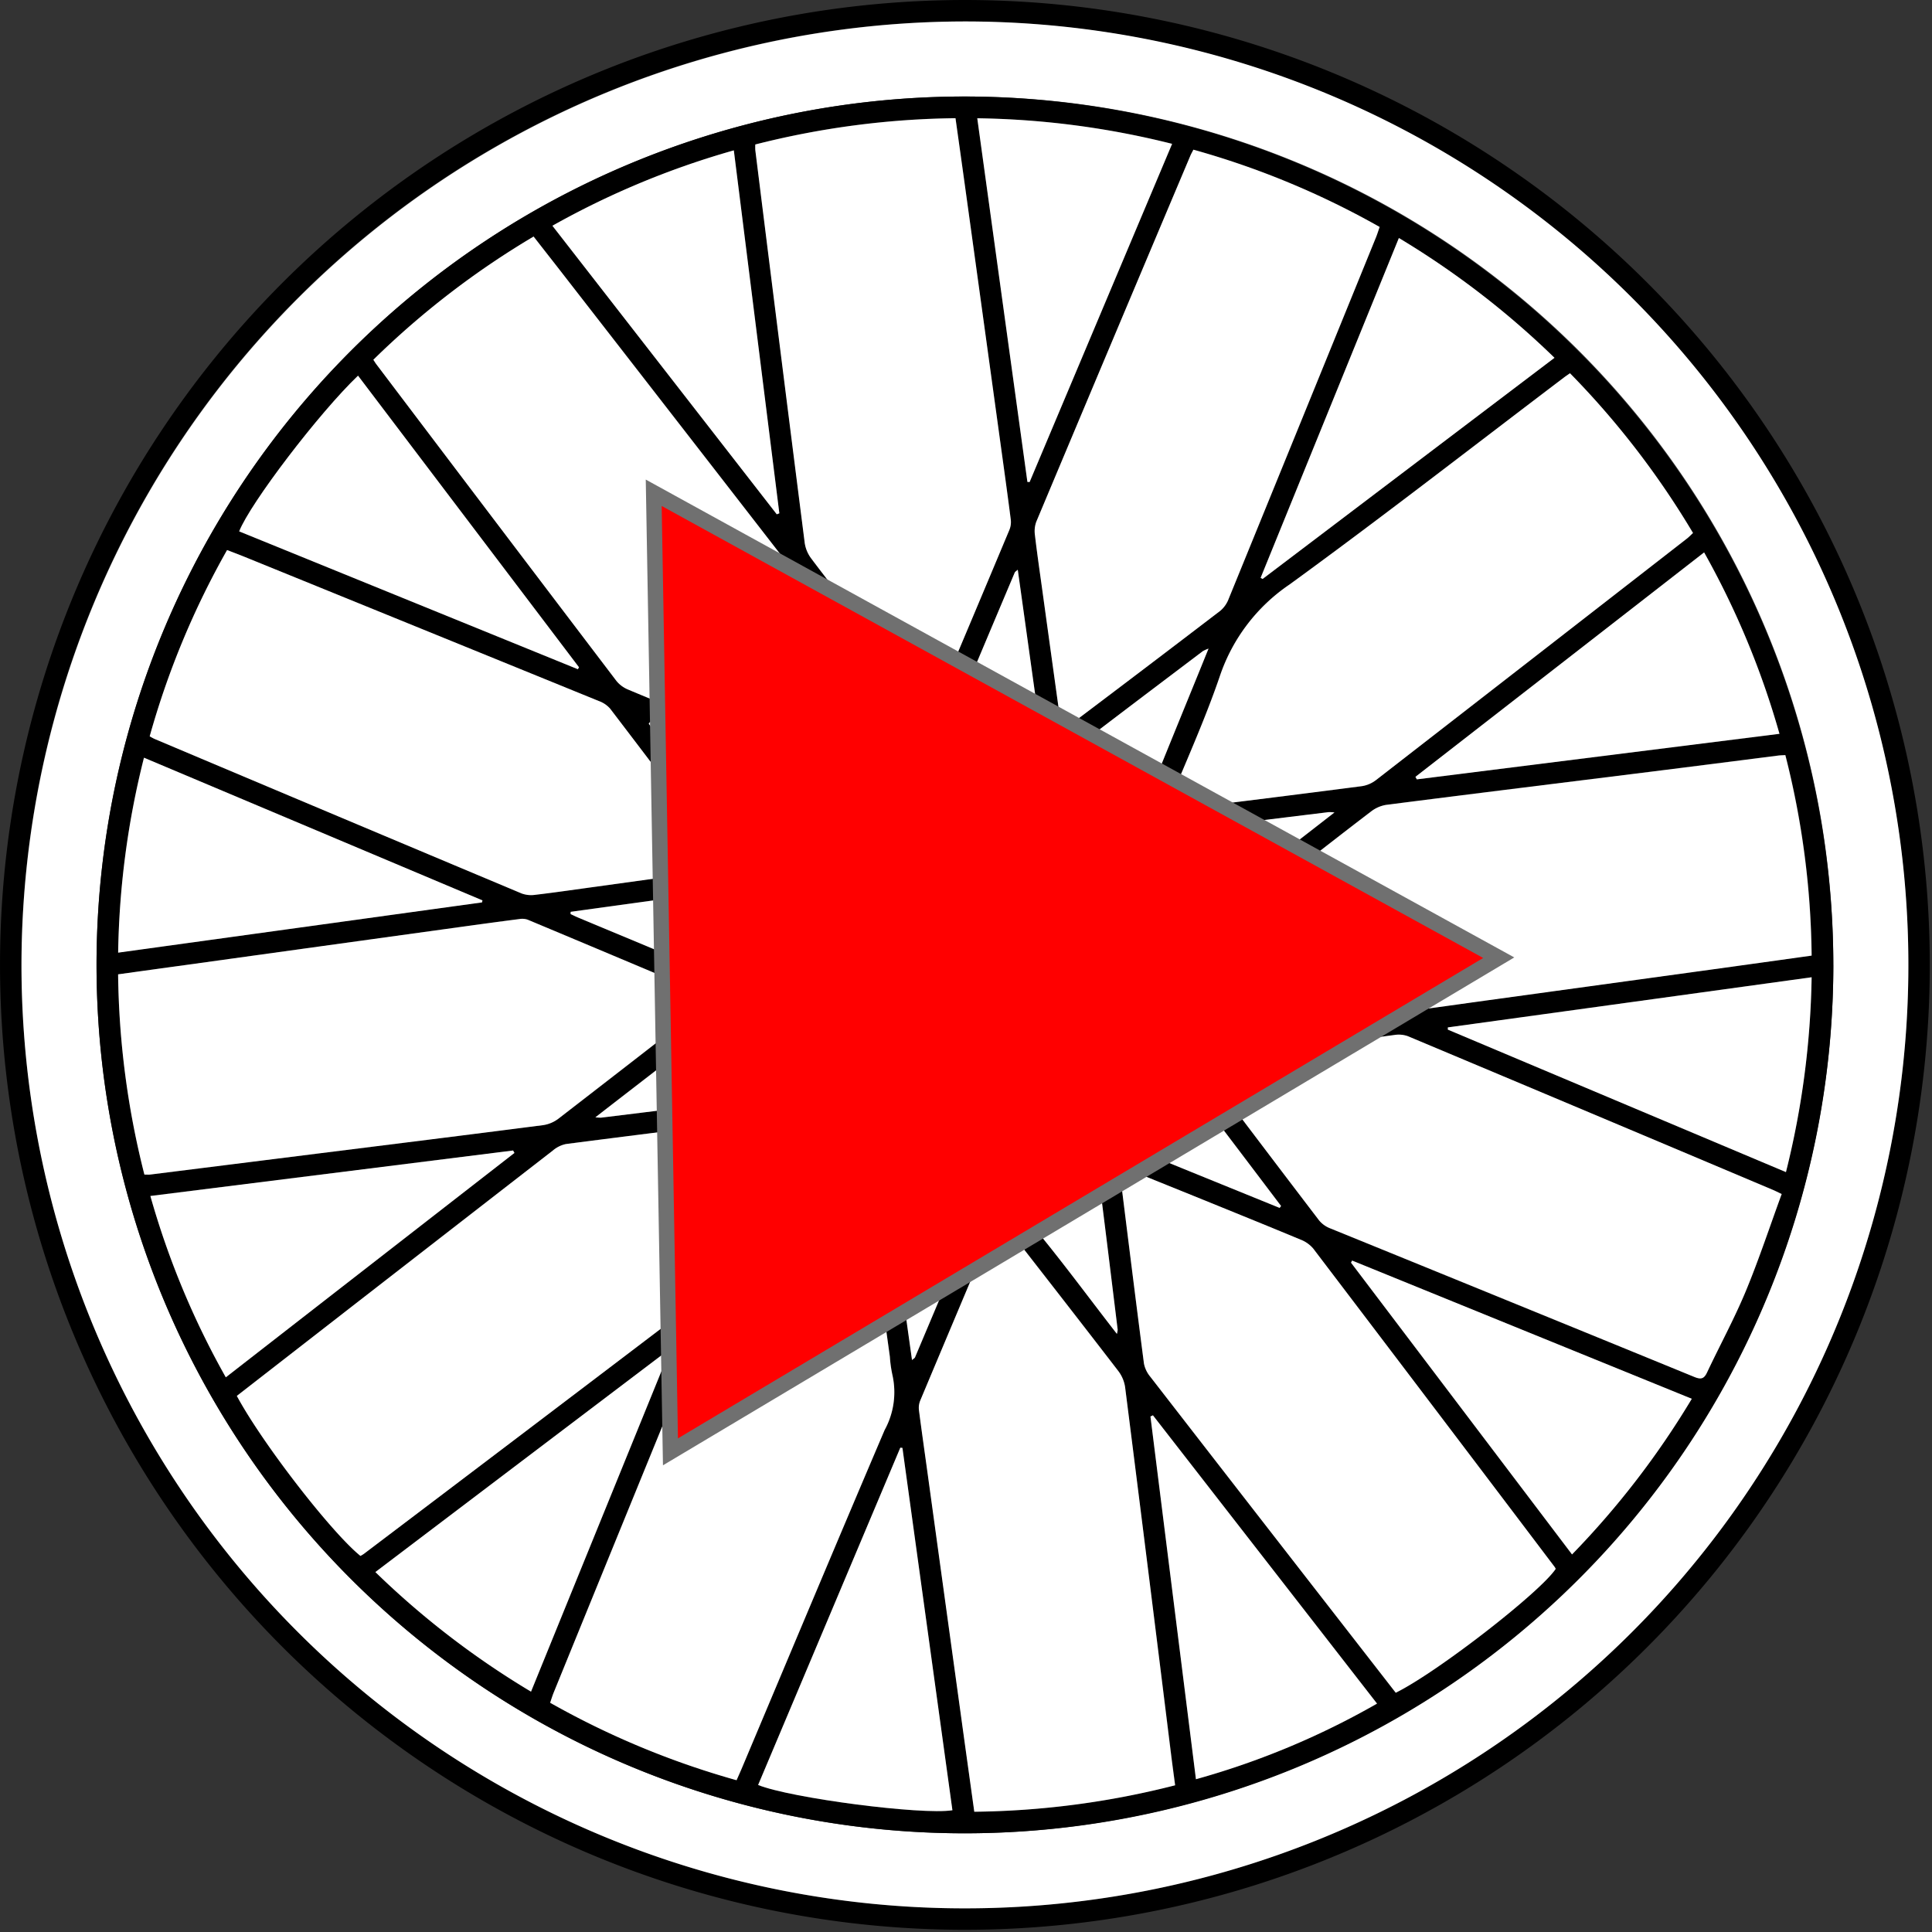 <?xml version="1.0" encoding="UTF-8"?> <svg xmlns="http://www.w3.org/2000/svg" xmlns:xlink="http://www.w3.org/1999/xlink" width="125" height="125" viewBox="0 0 125 125"><rect x="0" y="0" width="125" height="125" fill="#333333" stroke="none"/><defs><clipPath id="clip-path"><rect id="Rettangolo_97" data-name="Rettangolo 97" width="125" height="125" transform="translate(-0.001)" fill="none"></rect></clipPath></defs><g id="Raggruppa_22" data-name="Raggruppa 22" transform="translate(-76 -11198)"><g id="Raggruppa_20" data-name="Raggruppa 20" transform="translate(76.001 11198)"><g id="Raggruppa_19" data-name="Raggruppa 19" transform="translate(0 0)" clip-path="url(#clip-path)"><path id="Tracciato_88" data-name="Tracciato 88" d="M0,62.432a62.428,62.428,0,1,1,62.4,62.424A62.434,62.434,0,0,1,0,62.432M62.458,1.387a61.041,61.041,0,1,0,61.012,61.087A61.119,61.119,0,0,0,62.458,1.387" transform="translate(0 0.001)"></path><path id="Tracciato_89" data-name="Tracciato 89" d="M61.819.749A61.041,61.041,0,1,1,.75,61.707,61.115,61.115,0,0,1,61.819.749m56.157,61.067A56.185,56.185,0,1,0,61.8,117.976a56.282,56.282,0,0,0,56.179-56.16" transform="translate(0.639 0.639)" fill="#fff"></path><path id="Tracciato_90" data-name="Tracciato 90" d="M115.743,59.582A56.185,56.185,0,1,1,59.62,3.372a56.3,56.3,0,0,1,56.123,56.21M6.47,73.121c.18,0,.272.009.363,0q5.466-.683,10.93-1.37c4.836-.605,9.673-1.205,14.507-1.829a2.172,2.172,0,0,0,.992-.42q4.752-3.655,9.478-7.349c.168-.133.326-.283.544-.474-4.062-1.709-8.038-3.385-12.017-5.049a1.085,1.085,0,0,0-.535-.041c-1.305.167-2.609.346-3.914.526q-8.852,1.225-17.707,2.451c-1.433.2-2.866.4-4.342.6a54.93,54.93,0,0,0,1.7,12.954m69.377-15.74a1.661,1.661,0,0,0,.23.152Q81.909,60,87.751,62.452a1.192,1.192,0,0,0,.6.081c1.7-.222,3.388-.463,5.079-.7l14.62-2.009c2.077-.285,4.153-.578,6.3-.874a54.569,54.569,0,0,0-1.705-12.974c-.187.013-.324.013-.457.03-2.75.348-5.5.7-8.249,1.046-5.708.713-11.417,1.415-17.12,2.144a2.186,2.186,0,0,0-.985.435c-1.95,1.487-3.874,3-5.81,4.5-1.379,1.076-2.764,2.152-4.168,3.242M57.388,43.275a3.023,3.023,0,0,0,.161-.27q2.45-5.8,4.89-11.611a1.361,1.361,0,0,0,.085-.667c-.213-1.648-.443-3.3-.668-4.942q-1.153-8.34-2.3-16.677c-.2-1.433-.4-2.866-.607-4.338A54.866,54.866,0,0,0,46,6.472a3.408,3.408,0,0,0,0,.365q1.591,12.72,3.2,25.437a2.206,2.206,0,0,0,.424.992c.955,1.276,1.944,2.526,2.926,3.783l4.844,6.227m4.338,32.579a1.931,1.931,0,0,0-.15.23q-2.464,5.835-4.916,11.676a1.2,1.2,0,0,0-.076.6c.172,1.352.365,2.7.554,4.049q1.069,7.791,2.144,15.581c.287,2.1.581,4.2.88,6.355a54.564,54.564,0,0,0,13-1.713c-.093-.7-.18-1.333-.259-1.974Q71.416,98.764,69.92,86.869a2.268,2.268,0,0,0-.448-1.052q-3.611-4.7-7.267-9.367c-.15-.194-.309-.383-.478-.6M65.82,44.4c.2-.131.294-.191.383-.257q4.947-3.744,9.886-7.5a1.9,1.9,0,0,0,.533-.77q4.78-11.693,9.536-23.4c.087-.207.152-.422.231-.659a53.732,53.732,0,0,0-12.048-5c-.08.157-.15.274-.2.4q-4.991,11.832-9.965,23.669a1.839,1.839,0,0,0-.089.865c.137,1.17.307,2.335.47,3.5.415,3.018.835,6.036,1.265,9.152M44.366,53.3a2.493,2.493,0,0,0-.146-.274q-3.8-5.03-7.621-10.052a1.76,1.76,0,0,0-.726-.487q-11.44-4.666-22.886-9.315c-.378-.154-.761-.3-1.168-.454A53.951,53.951,0,0,0,6.812,44.768c.137.072.231.133.335.176q11.862,5,23.732,9.993a1.785,1.785,0,0,0,.863.089c1.17-.137,2.337-.306,3.5-.467L44.366,53.3M112.4,74.38c-.283-.133-.424-.206-.568-.268q-11.8-4.974-23.606-9.937a1.735,1.735,0,0,0-.861-.085c-2.864.378-5.721.772-8.58,1.166-1.333.185-2.661.38-4.057.58.111.168.154.246.207.318,2.513,3.316,5.016,6.634,7.542,9.941a1.754,1.754,0,0,0,.709.507q11.787,4.813,23.584,9.615c.422.172.611.1.8-.294.83-1.752,1.759-3.459,2.505-5.246.855-2.057,1.553-4.179,2.327-6.3m-59.11.331c-.283.206-.47.333-.652.47-3.15,2.387-6.3,4.766-9.438,7.171a2.385,2.385,0,0,0-.73.954q-4.777,11.657-9.517,23.33c-.083.207-.148.422-.23.661a54.239,54.239,0,0,0,12.061,5.01c.124-.283.237-.531.343-.781,3.074-7.293,6.129-14.594,9.236-21.873a5.094,5.094,0,0,0,.5-3.583,8.051,8.051,0,0,1-.161-1.165c-.465-3.362-.93-6.723-1.409-10.195m34.141,31.942c2.668-1.313,9.341-6.492,10.347-8.014a1.082,1.082,0,0,0-.065-.12q-7.807-10.307-15.622-20.6a2.035,2.035,0,0,0-.824-.58c-2.237-.931-4.485-1.839-6.729-2.751-1.639-.667-3.283-1.329-4.944-2a1.316,1.316,0,0,0-.037.261c.522,4.172,1.039,8.343,1.579,12.511a1.9,1.9,0,0,0,.411.85q4.5,5.813,9.012,11.609c2.279,2.937,4.564,5.871,6.871,8.841M72.573,49.536a2.2,2.2,0,0,0,.307.015c4.123-.515,8.251-1.024,12.374-1.561a1.989,1.989,0,0,0,.92-.409q10.06-7.791,20.093-15.605c.141-.107.259-.237.4-.361A54.772,54.772,0,0,0,98.7,21.277c-.159.113-.272.187-.381.27-5.914,4.479-11.767,9.034-17.766,13.4a11.656,11.656,0,0,0-4.486,5.866c-1,2.94-2.3,5.779-3.5,8.725M12.452,87.447c1.626,3.029,6.1,8.819,7.993,10.348a2.269,2.269,0,0,0,.226-.135q10.276-7.782,20.547-15.579a1.875,1.875,0,0,0,.544-.767q2.3-5.6,4.573-11.217c.065-.159.106-.33.159-.5a.7.7,0,0,0-.176-.035c-4.194.522-8.388,1.041-12.578,1.585a1.891,1.891,0,0,0-.846.42q-7.318,5.666-14.62,11.348c-1.931,1.5-3.862,3-5.823,4.531M49.536,46.538a3.69,3.69,0,0,0,0-.461c-.5-4.033-1-8.067-1.526-12.1a2.317,2.317,0,0,0-.439-1.055Q40.419,23.686,33.244,14.47c-.522-.672-1.048-1.341-1.591-2.037A54.487,54.487,0,0,0,21.284,20.4c.091.139.137.218.193.291q7.76,10.251,15.535,20.493a1.89,1.89,0,0,0,.757.557c1.572.663,3.157,1.3,4.738,1.94l7.029,2.851M62.576,69.731c-.681-.283-1.357-.576-2.042-.842-.483-.187-.761-.494-.544-1.005.207-.483.617-.468,1.055-.285,1.02.428,2.039.865,3.081,1.235a1.25,1.25,0,0,0,.942-.078,10.488,10.488,0,0,0,4.651-5.744c.106-.3.178-.6.267-.905a13.033,13.033,0,0,0-1.852,1.268c-.389.3-.813.439-1.148-.019-.307-.418-.1-.774.278-1.065.861-.661,1.735-1.307,2.557-2.016a1.353,1.353,0,0,0,.455-.9,10.417,10.417,0,0,0-2.933-7.2,5.765,5.765,0,0,0-.505-.415c.122.865.22,1.57.318,2.276.069.491-.022.917-.594.979-.522.057-.72-.283-.781-.763-.128-1.031-.293-2.059-.415-3.09a1.235,1.235,0,0,0-.713-1.067,10.892,10.892,0,0,0-6.575-1.183c-.518.063-1.028.218-1.541.333a11.548,11.548,0,0,0,2,.965c.467.18.8.457.591.985s-.639.5-1.1.311c-1-.418-2-.854-3.02-1.213a1.327,1.327,0,0,0-1,.087,10.474,10.474,0,0,0-4.76,6.153c-.046.159-.065.326-.13.644.694-.537,1.261-.968,1.818-1.411.381-.3.8-.48,1.154-.037s.124.809-.274,1.115c-.861.661-1.733,1.311-2.559,2.015a1.271,1.271,0,0,0-.43.85,10.432,10.432,0,0,0,2.959,7.26c.1.109.23.2.476.4-.117-.861-.211-1.561-.311-2.263-.069-.481-.013-.918.563-1s.752.293.813.8c.128,1.031.265,2.061.431,3.087.044.276.128.661.322.778a9.991,9.991,0,0,0,8.488.967M4.774,58.762l23.536-3.248.028-.131c-7.273-3.066-14.548-6.134-21.9-9.23A54.733,54.733,0,0,0,4.774,58.762m41.405,53.855c2.105.85,10.586,1.953,12.567,1.635q-1.616-11.72-3.231-23.447c-.048,0-.093-.007-.139-.013q-4.588,10.89-9.2,21.825M63.6,28.309c.048,0,.1,0,.143.007,3.066-7.275,6.129-14.548,9.219-21.882A54.742,54.742,0,0,0,60.355,4.779c1.091,7.9,2.168,15.714,3.244,23.53m50.741,32.047L90.8,63.6c0,.046,0,.094,0,.143q10.912,4.6,21.875,9.217a55.389,55.389,0,0,0,1.663-12.606M86.221,107.351q-7.274-9.36-14.5-18.653c-.054.026-.106.052-.159.076q1.469,11.726,2.944,23.467a51.159,51.159,0,0,0,11.715-4.89M6.857,74.508a53.431,53.431,0,0,0,4.881,11.735c6.279-4.881,12.476-9.7,18.675-14.518-.03-.052-.059-.106-.087-.157L6.857,74.508M107.383,32.873,88.706,47.39l.089.163,23.463-2.942a53.987,53.987,0,0,0-4.875-11.737m-.8,54.757-21.98-8.943c-.024.046-.05.091-.072.135q7.141,9.426,14.3,18.877a55,55,0,0,0,7.749-10.069m-59.2-57.225.168-.065Q46.083,18.62,44.607,6.857a53.934,53.934,0,0,0-11.734,4.877q7.293,9.382,14.511,18.671m40.25-17.879c-3,7.379-5.975,14.683-8.945,21.986l.128.074Q88.249,27.443,97.7,20.277a55.088,55.088,0,0,0-10.069-7.751m-67.34,8.908c-2.516,2.4-6.98,8.256-7.691,10.076l21.915,8.915.07-.126q-7.132-9.413-14.294-18.866M40.424,84.61l-.128-.076Q30.87,91.675,21.416,98.839a54.658,54.658,0,0,0,10.069,7.74c3-7.369,5.97-14.668,8.939-21.969M39.185,43.829l-.089.128c2.229,2.938,4.449,5.882,6.7,8.806a.9.9,0,0,0,.7.235c.872-.085,1.739-.23,2.6-.357a1.15,1.15,0,0,0,1.061-1.429c-.106-.824-.244-1.646-.291-2.472a.852.852,0,0,0-.648-.839c-1.842-.73-3.672-1.485-5.507-2.231l-4.531-1.84m4.642,36.109c.041.028.083.057.124.087,2.942-2.229,5.888-4.451,8.812-6.7a1,1,0,0,0,.228-.77c-.083-.85-.231-1.69-.354-2.537a1.148,1.148,0,0,0-1.424-1.063c-.848.109-1.694.239-2.544.3a.767.767,0,0,0-.741.578c-.663,1.672-1.344,3.335-2.022,5q-1.039,2.552-2.079,5.107M83.462,49.7a2.828,2.828,0,0,0-.365-.022c-3.574.439-7.149.876-10.721,1.337a.812.812,0,0,0-.555.4c-.409.9-.8,1.818-1.126,2.751a1.018,1.018,0,0,0,.546,1.328c.894.422,1.818.791,2.742,1.148a.737.737,0,0,0,.607-.063c2.927-2.25,5.836-4.518,8.871-6.879M79.92,75.278l.093-.128c-2.231-2.942-4.457-5.892-6.708-8.819a.916.916,0,0,0-.713-.213c-.872.089-1.737.241-2.609.363a1.149,1.149,0,0,0-1.037,1.387c.111.848.244,1.694.3,2.544a.8.8,0,0,0,.617.789c1.435.565,2.866,1.155,4.3,1.739l5.757,2.339M34.047,56.124c0,.046-.006.093-.007.137.165.078.328.157.493.23,3,1.261,6.012,2.483,8.98,3.8A1.544,1.544,0,0,0,45.518,60a15.19,15.19,0,0,1,1.466-1.155,1.169,1.169,0,0,0,.231-1.874c-.431-.572-.911-1.113-1.281-1.72a1.1,1.1,0,0,0-1.424-.58,7.69,7.69,0,0,1-1.161.165l-9.3,1.283M69.392,83.433a1.685,1.685,0,0,0,.05-.272c-.443-3.6-.88-7.2-1.346-10.787a.9.9,0,0,0-.465-.581c-.859-.393-1.739-.737-2.62-1.081a1.127,1.127,0,0,0-1.426.6,8.867,8.867,0,0,1-.52,1.2c-.822,1.259-.574,2.233.409,3.381,2.048,2.4,3.909,4.957,5.918,7.54M85.2,62.969a3.5,3.5,0,0,0-.383-.233c-3.29-1.391-6.579-2.785-9.882-4.149a.963.963,0,0,0-.778.13c-.7.485-1.363,1.029-2.039,1.553a1.17,1.17,0,0,0-.224,1.874c.5.663,1.018,1.313,1.5,1.992a.762.762,0,0,0,.867.357c1.183-.2,2.374-.337,3.562-.5L85.2,62.969M35.653,69.416a2.829,2.829,0,0,0,.365.022c3.575-.439,7.149-.874,10.721-1.339a.9.9,0,0,0,.581-.461c.368-.794.676-1.616,1-2.429a1.149,1.149,0,0,0-.7-1.7,17.025,17.025,0,0,1-1.715-.741,1.608,1.608,0,0,0-2.07.246c-2.65,2.152-5.37,4.212-8.184,6.4M49.7,35.651a2.728,2.728,0,0,0-.026.363c.441,3.574.872,7.149,1.339,10.721a.9.9,0,0,0,.459.58c.861.394,1.742.741,2.622,1.087a1.126,1.126,0,0,0,1.428-.587c.385-.889.768-1.779,1.113-2.683a.722.722,0,0,0-.059-.607c-2.25-2.925-4.516-5.838-6.875-8.873m13.274-1.665c-.106.1-.174.133-.194.187-1.416,3.355-2.837,6.71-4.229,10.074a.82.82,0,0,0,.12.663c.5.694,1.037,1.359,1.563,2.033a1.175,1.175,0,0,0,1.916.263c.681-.515,1.381-1.005,2.031-1.557a.974.974,0,0,0,.289-.739c-.18-1.557-.405-3.109-.622-4.662-.289-2.066-.578-4.133-.874-6.262M56.135,85.123c.1-.091.174-.122.2-.176,1.415-3.355,2.833-6.71,4.227-10.074a.821.821,0,0,0-.117-.665c-.494-.694-1.035-1.357-1.557-2.031a1.176,1.176,0,0,0-1.916-.27c-.663.5-1.313,1.02-1.99,1.5a.766.766,0,0,0-.356.865c.239,1.528.43,3.061.643,4.592.285,2.068.574,4.136.87,6.262M75.319,39.095a2.3,2.3,0,0,0-.363.161c-2.859,2.161-5.72,4.314-8.556,6.5a1.07,1.07,0,0,0-.274.818c.07.828.224,1.648.344,2.47a1.154,1.154,0,0,0,1.448,1.115c.8-.1,1.6-.241,2.409-.287a.893.893,0,0,0,.894-.67c1.144-2.874,2.32-5.732,3.485-8.6.189-.463.374-.924.613-1.511M48.753,67.853l1.728-.23c-.389-.489-.7-.889-1.083-1.366-.226.563-.411,1.018-.644,1.6m19.108,2.514-.254-1.724-1.354,1.07c.554.226,1.007.411,1.607.654m.767-18.884c.4.513.711.9,1.085,1.378.224-.565.413-1.031.635-1.591l-1.72.213M52.882,49.4c-.593-.231-1.061-.413-1.615-.628.078.62.143,1.109.22,1.69L52.882,49.4M47.642,62c-.08-.613-.144-1.124-.222-1.726-.5.385-.894.692-1.372,1.065L47.642,62m24.5,2.772c-.389-.515-.687-.911-1.046-1.389-.235.576-.43,1.05-.663,1.622l1.709-.233m-.457-5.929,1.385-1.07-1.592-.641c.076.62.133,1.109.207,1.711M58.849,47.429c-.387-.5-.7-.9-1.074-1.389-.237.587-.426,1.052-.648,1.6l1.722-.211M54.1,70.421c.089.607.161,1.109.244,1.716.507-.381.905-.68,1.387-1.039L54.1,70.421m7.238,2.648c.23-.565.418-1.035.646-1.594l-1.722.215c.383.489.694.892,1.076,1.379M48.7,54.107l-1.707.239c.365.489.668.9,1.029,1.378.233-.555.426-1.017.678-1.616m14.687-6.09c.58.239,1.05.433,1.624.668-.087-.6-.156-1.091-.243-1.707-.478.361-.876.657-1.381,1.039" transform="translate(2.872 2.872)"></path><path id="Tracciato_91" data-name="Tracciato 91" d="M5.827,48.653A54.93,54.93,0,0,1,4.127,35.7c1.476-.206,2.909-.405,4.342-.6q8.854-1.228,17.707-2.451c1.3-.18,2.609-.359,3.914-.526a1.086,1.086,0,0,1,.535.041c3.979,1.665,7.954,3.34,12.017,5.049-.22.191-.376.341-.546.474q-4.733,3.68-9.478,7.349a2.156,2.156,0,0,1-.991.42c-4.834.624-9.671,1.224-14.507,1.829q-5.466.686-10.93,1.37c-.091.011-.183,0-.363,0" transform="translate(3.514 27.34)" fill="#fff"></path><path id="Tracciato_92" data-name="Tracciato 92" d="M42.514,37.784c1.405-1.092,2.788-2.166,4.17-3.242,1.935-1.5,3.861-3.016,5.808-4.5a2.166,2.166,0,0,1,.985-.435c5.7-.73,11.413-1.431,17.12-2.144q4.124-.517,8.247-1.046c.135-.017.272-.019.461-.03a54.469,54.469,0,0,1,1.7,12.972c-2.14.3-4.218.589-6.294.876l-14.62,2.009c-1.692.233-3.385.474-5.079.7a1.2,1.2,0,0,1-.6-.081q-5.841-2.45-11.674-4.92a2.307,2.307,0,0,1-.23-.152" transform="translate(36.204 22.469)" fill="#fff"></path><path id="Tracciato_93" data-name="Tracciato 93" d="M37.788,42.632l-4.846-6.225c-.978-1.259-1.97-2.509-2.926-3.785a2.2,2.2,0,0,1-.422-.991Q27.975,18.915,26.395,6.2a3.4,3.4,0,0,1,0-.367,54.866,54.866,0,0,1,12.952-1.7c.207,1.472.409,2.905.607,4.338q1.153,8.338,2.3,16.677c.228,1.646.457,3.294.668,4.944a1.335,1.335,0,0,1-.083.665q-2.433,5.81-4.888,11.611c-.028.063-.07.118-.163.27" transform="translate(22.472 3.515)" fill="#fff"></path><path id="Tracciato_94" data-name="Tracciato 94" d="M37.256,42.518c.172.213.33.4.481.6,2.426,3.12,4.857,6.234,7.266,9.367a2.271,2.271,0,0,1,.45,1.052q1.508,11.893,2.976,23.789c.08.639.168,1.276.259,1.974a54.625,54.625,0,0,1-12.993,1.711c-.3-2.157-.593-4.257-.881-6.355q-1.075-7.791-2.146-15.579c-.185-1.35-.38-2.7-.554-4.051a1.239,1.239,0,0,1,.076-.6q2.45-5.841,4.918-11.674a1.927,1.927,0,0,1,.148-.231" transform="translate(27.34 36.208)" fill="#fff"></path><path id="Tracciato_95" data-name="Tracciato 95" d="M37.905,42.816c-.431-3.116-.85-6.134-1.266-9.152-.161-1.166-.331-2.331-.468-3.5a1.77,1.77,0,0,1,.089-.865q4.966-11.84,9.963-23.669c.052-.126.122-.243.2-.4a53.746,53.746,0,0,1,12.05,5c-.083.237-.148.452-.231.659q-4.763,11.7-9.536,23.4a1.872,1.872,0,0,1-.537.77q-4.927,3.769-9.884,7.5c-.089.067-.185.126-.381.257" transform="translate(30.788 4.454)" fill="#fff"></path><path id="Tracciato_96" data-name="Tracciato 96" d="M42.784,39.8l-9.123,1.261c-1.167.161-2.331.33-3.5.467a1.792,1.792,0,0,1-.865-.089Q17.425,36.458,5.563,31.448c-.1-.043-.2-.1-.333-.176A53.778,53.778,0,0,1,10.237,19.22c.407.157.789.3,1.166.454q11.446,4.655,22.887,9.315a1.772,1.772,0,0,1,.726.487q3.827,5.013,7.621,10.052c.039.054.063.118.146.274" transform="translate(4.454 16.368)" fill="#fff"></path><path id="Tracciato_97" data-name="Tracciato 97" d="M79.583,46.464c-.776,2.116-1.474,4.24-2.329,6.3-.744,1.787-1.676,3.494-2.5,5.246-.189.4-.376.468-.8.3Q62.166,53.48,50.369,48.684a1.743,1.743,0,0,1-.711-.507q-3.783-4.958-7.538-9.941c-.056-.07-.1-.15-.209-.318,1.394-.2,2.724-.394,4.055-.578q4.288-.594,8.58-1.168a1.75,1.75,0,0,1,.865.087q11.807,4.955,23.6,9.937c.146.061.287.135.57.268" transform="translate(35.691 30.788)" fill="#fff"></path><path id="Tracciato_98" data-name="Tracciato 98" d="M39.791,41.9c.48,3.472.944,6.832,1.409,10.193a8.051,8.051,0,0,0,.161,1.165,5.091,5.091,0,0,1-.5,3.583c-3.105,7.28-6.162,14.581-9.236,21.875-.106.25-.218.5-.343.781a54.158,54.158,0,0,1-12.061-5.012c.081-.237.146-.454.23-.661Q24.207,62.156,28.972,50.5a2.407,2.407,0,0,1,.73-.955c3.135-2.405,6.288-4.784,9.438-7.169.181-.137.368-.267.652-.47" transform="translate(16.372 35.683)" fill="#fff"></path><path id="Tracciato_99" data-name="Tracciato 99" d="M56.994,74.822,50.119,65.98q-4.508-5.8-9.01-11.609a1.911,1.911,0,0,1-.409-.85c-.543-4.168-1.059-8.34-1.579-12.511a1.28,1.28,0,0,1,.035-.261c1.661.674,3.305,1.337,4.946,2,2.244.913,4.49,1.82,6.727,2.751a2.026,2.026,0,0,1,.824.581q7.824,10.29,15.62,20.6a.972.972,0,0,1,.067.122c-1.005,1.52-7.679,6.7-10.345,8.012" transform="translate(33.313 34.702)" fill="#fff"></path><path id="Tracciato_100" data-name="Tracciato 100" d="M40.746,41.3c1.2-2.944,2.5-5.784,3.5-8.725a11.647,11.647,0,0,1,4.488-5.866c6-4.362,11.852-8.919,17.764-13.4.107-.081.222-.157.381-.268a54.691,54.691,0,0,1,7.958,10.336c-.135.124-.256.254-.393.361Q64.4,31.547,54.35,39.345a2.011,2.011,0,0,1-.924.409c-4.122.537-8.247,1.046-12.372,1.561a2.2,2.2,0,0,1-.307-.015" transform="translate(34.699 11.108)" fill="#fff"></path><path id="Tracciato_101" data-name="Tracciato 101" d="M8.275,57,14.1,52.474q7.307-5.677,14.62-11.348a1.91,1.91,0,0,1,.846-.42c4.19-.544,8.384-1.063,12.578-1.585a.72.72,0,0,1,.178.035c-.054.17-.094.341-.159.5q-2.28,5.613-4.573,11.217a1.879,1.879,0,0,1-.546.767q-10.262,7.8-20.547,15.579a2.056,2.056,0,0,1-.224.135C14.38,65.824,9.9,60.034,8.275,57" transform="translate(7.047 33.314)" fill="#fff"></path><path id="Tracciato_102" data-name="Tracciato 102" d="M41.3,42.369c-2.374-.963-4.7-1.905-7.027-2.851-1.583-.642-3.168-1.278-4.74-1.94a1.916,1.916,0,0,1-.757-.557Q20.993,26.783,13.238,16.527c-.056-.072-.1-.152-.193-.289A54.42,54.42,0,0,1,23.414,8.265c.544.7,1.068,1.366,1.591,2.037q7.166,9.224,14.324,18.455a2.291,2.291,0,0,1,.439,1.054c.526,4.031,1.024,8.065,1.528,12.1a4.147,4.147,0,0,1,0,.461" transform="translate(11.109 7.039)" fill="#fff"></path><path id="Tracciato_103" data-name="Tracciato 103" d="M41.667,48.829a10,10,0,0,1-8.488-.967c-.2-.117-.28-.5-.324-.778-.165-1.026-.3-2.055-.43-3.087-.061-.5-.246-.878-.815-.8s-.631.52-.563,1c.1.7.194,1.4.315,2.263-.248-.207-.376-.293-.48-.4a10.426,10.426,0,0,1-2.957-7.26,1.265,1.265,0,0,1,.428-.85c.826-.7,1.7-1.354,2.561-2.015.4-.306.626-.678.274-1.115s-.77-.267-1.154.037c-.557.443-1.124.874-1.818,1.411.065-.318.083-.485.131-.644A10.468,10.468,0,0,1,33.1,29.476a1.332,1.332,0,0,1,1-.087c1.024.357,2.018.794,3.02,1.213.459.193.891.222,1.1-.311s-.126-.805-.591-.985a11.5,11.5,0,0,1-2-.967c.513-.113,1.02-.268,1.539-.331a10.889,10.889,0,0,1,6.575,1.183,1.233,1.233,0,0,1,.715,1.067c.12,1.031.287,2.059.415,3.09.059.48.259.82.78.763.574-.065.665-.489.6-.979-.1-.705-.2-1.413-.318-2.276a5.582,5.582,0,0,1,.5.415,10.4,10.4,0,0,1,2.933,7.2,1.349,1.349,0,0,1-.452.9c-.822.707-1.7,1.355-2.559,2.016-.378.291-.585.646-.278,1.063.337.457.757.322,1.148.019A13.459,13.459,0,0,1,49.077,41.2c-.087.3-.163.609-.265.907a10.5,10.5,0,0,1-4.653,5.744,1.245,1.245,0,0,1-.941.078c-1.042-.37-2.063-.807-3.085-1.235-.439-.183-.848-.2-1.054.285-.218.509.063.818.544,1.005.687.267,1.363.559,2.042.842m-3-14.333a4.16,4.16,0,1,0,4.142,4.16,4.168,4.168,0,0,0-4.142-4.16m5.34,11.824a.861.861,0,0,0,.863-.817.879.879,0,0,0-.87-.885.855.855,0,0,0-.855.892.817.817,0,0,0,.863.809m-9.85-14.513a.82.82,0,0,0-.815-.817.849.849,0,1,0-.1,1.694.867.867,0,0,0,.911-.878m-4.1,8.928a.833.833,0,0,0,.846-.815.808.808,0,0,0-.841-.881.792.792,0,0,0-.85.807.833.833,0,0,0,.844.889m18.025-3.283a.835.835,0,0,0-.857-.876.784.784,0,0,0-.833.822.771.771,0,0,0,.778.868.826.826,0,0,0,.913-.815M35.329,47.55a.852.852,0,0,0,.944-.87.8.8,0,0,0-.841-.82.812.812,0,0,0-.859.867.791.791,0,0,0,.755.824m7.4-16.972a.819.819,0,0,0-.855-.815.846.846,0,1,0,.067,1.689.822.822,0,0,0,.789-.874" transform="translate(23.781 23.774)" fill="#fff"></path><path id="Tracciato_104" data-name="Tracciato 104" d="M4.128,39.087A54.863,54.863,0,0,1,5.8,26.476l21.9,9.232c-.011.043-.02.087-.03.13-7.808,1.078-15.614,2.157-23.536,3.25" transform="translate(3.515 22.547)" fill="#fff"></path><path id="Tracciato_105" data-name="Tracciato 105" d="M26.49,72.409q4.616-10.954,9.2-21.823c.044,0,.091.007.137.013q1.616,11.723,3.235,23.445c-1.983.318-10.463-.785-12.57-1.635" transform="translate(22.559 43.079)" fill="#fff"></path><path id="Tracciato_106" data-name="Tracciato 106" d="M37.392,27.66c-1.078-7.814-2.155-15.627-3.244-23.528A54.641,54.641,0,0,1,46.754,5.787c-3.09,7.332-6.155,14.607-9.219,21.88l-.143-.007" transform="translate(29.08 3.52)" fill="#fff"></path><path id="Tracciato_107" data-name="Tracciato 107" d="M74.128,34.148a55.3,55.3,0,0,1-1.661,12.606L50.592,37.536c0-.048,0-.1,0-.144,7.812-1.076,15.624-2.153,23.534-3.244" transform="translate(43.083 29.081)" fill="#fff"></path><path id="Tracciato_108" data-name="Tracciato 108" d="M54.858,68.108A51.124,51.124,0,0,1,43.143,73Q41.668,61.25,40.2,49.531c.054-.024.107-.05.161-.076l14.5,18.653" transform="translate(34.233 42.116)" fill="#fff"></path><path id="Tracciato_109" data-name="Tracciato 109" d="M5.254,43.143,28.723,40.2c.028.052.057.106.087.157-6.2,4.818-12.4,9.636-18.675,14.518A53.431,53.431,0,0,1,5.254,43.143" transform="translate(4.474 34.237)" fill="#fff"></path><path id="Tracciato_110" data-name="Tracciato 110" d="M68.136,19.3a53.987,53.987,0,0,1,4.875,11.737L49.548,33.985l-.089-.165Q58.774,26.583,68.136,19.3" transform="translate(42.119 16.44)" fill="#fff"></path><path id="Tracciato_111" data-name="Tracciato 111" d="M69.258,52.991A54.914,54.914,0,0,1,61.51,63.06l-14.3-18.877c.024-.044.048-.091.074-.135l21.978,8.943" transform="translate(40.2 37.511)" fill="#fff"></path><path id="Tracciato_112" data-name="Tracciato 112" d="M33.817,28.8Q26.579,19.488,19.3,10.131A53.789,53.789,0,0,1,31.038,5.254q1.48,11.782,2.946,23.482l-.167.065" transform="translate(16.439 4.475)" fill="#fff"></path><path id="Tracciato_113" data-name="Tracciato 113" d="M52.994,8.316a55.088,55.088,0,0,1,10.069,7.751q-9.471,7.177-18.886,14.309l-.128-.072c2.97-7.3,5.942-14.609,8.945-21.988" transform="translate(37.512 7.083)" fill="#fff"></path><path id="Tracciato_114" data-name="Tracciato 114" d="M16.048,13.127Q23.225,22.6,30.343,31.993c-.024.043-.048.085-.072.126L8.357,23.2c.711-1.818,5.175-7.675,7.691-10.076" transform="translate(7.117 11.18)" fill="#fff"></path><path id="Tracciato_115" data-name="Tracciato 115" d="M32.126,47.283c-2.97,7.3-5.942,14.6-8.939,21.967a54.659,54.659,0,0,1-10.071-7.738Q22.587,54.335,32,47.205l.13.078" transform="translate(11.169 40.2)" fill="#fff"></path><path id="Tracciato_116" data-name="Tracciato 116" d="M22.755,25.221q2.264.919,4.529,1.84c1.835.746,3.666,1.5,5.508,2.231a.85.85,0,0,1,.648.839c.046.828.185,1.65.291,2.472a1.149,1.149,0,0,1-1.061,1.429c-.867.13-1.731.272-2.6.359a.906.906,0,0,1-.7-.237c-2.248-2.924-4.472-5.868-6.7-8.806l.089-.128" transform="translate(19.302 21.479)" fill="#fff"></path><path id="Tracciato_117" data-name="Tracciato 117" d="M25.22,49.782q1.042-2.552,2.079-5.107c.678-1.666,1.359-3.329,2.022-5a.77.77,0,0,1,.742-.578c.85-.061,1.694-.191,2.542-.3a1.147,1.147,0,0,1,1.426,1.061c.12.846.272,1.687.354,2.537a1,1,0,0,1-.23.77c-2.924,2.252-5.87,4.473-8.81,6.7l-.126-.087" transform="translate(21.477 33.027)" fill="#fff"></path><path id="Tracciato_118" data-name="Tracciato 118" d="M52.534,28.4c-3.037,2.361-5.947,4.629-8.871,6.879a.737.737,0,0,1-.607.063c-.926-.357-1.848-.726-2.744-1.15a1.016,1.016,0,0,1-.546-1.326c.328-.935.717-1.85,1.126-2.753a.823.823,0,0,1,.555-.4c3.572-.461,7.147-.9,10.721-1.337a2.849,2.849,0,0,1,.367.022" transform="translate(33.802 24.167)" fill="#fff"></path><path id="Tracciato_119" data-name="Tracciato 119" d="M49.766,46.422l-5.755-2.339c-1.433-.583-2.861-1.174-4.3-1.739a.807.807,0,0,1-.617-.787c-.056-.852-.193-1.7-.3-2.546a1.147,1.147,0,0,1,1.037-1.387c.87-.122,1.735-.272,2.607-.363a.918.918,0,0,1,.715.213C45.4,40.4,47.629,43.352,49.86,46.3c-.031.041-.063.083-.094.126" transform="translate(33.024 31.729)" fill="#fff"></path><path id="Tracciato_120" data-name="Tracciato 120" d="M19.941,32.562l9.3-1.283a7.747,7.747,0,0,0,1.163-.165,1.1,1.1,0,0,1,1.422.58c.372.607.852,1.15,1.283,1.72a1.171,1.171,0,0,1-.231,1.874,14.992,14.992,0,0,0-1.468,1.155,1.541,1.541,0,0,1-2,.291c-2.97-1.322-5.982-2.544-8.978-3.8-.168-.07-.33-.152-.494-.228l.006-.139" transform="translate(16.976 26.434)" fill="#fff"></path><path id="Tracciato_121" data-name="Tracciato 121" d="M42.164,52.495c-2.009-2.583-3.87-5.142-5.918-7.54-.981-1.148-1.229-2.12-.409-3.381a8.648,8.648,0,0,0,.522-1.2,1.125,1.125,0,0,1,1.426-.6c.881.343,1.763.687,2.62,1.081a.9.9,0,0,1,.467.58c.465,3.594.9,7.19,1.342,10.787a1.474,1.474,0,0,1-.05.272" transform="translate(30.098 33.808)" fill="#fff"></path><path id="Tracciato_122" data-name="Tracciato 122" d="M53.857,37.592l-7.379,1.022c-1.189.165-2.379.3-3.562.5a.762.762,0,0,1-.867-.357c-.478-.68-1-1.329-1.5-1.992a1.17,1.17,0,0,1,.224-1.874c.676-.524,1.335-1.068,2.039-1.553a.963.963,0,0,1,.778-.13c3.3,1.365,6.592,2.759,9.882,4.149a3.5,3.5,0,0,1,.383.233" transform="translate(34.22 28.25)" fill="#fff"></path><path id="Tracciato_123" data-name="Tracciato 123" d="M20.805,42.224c2.816-2.19,5.536-4.251,8.186-6.4a1.606,1.606,0,0,1,2.068-.246,17.4,17.4,0,0,0,1.715.741,1.147,1.147,0,0,1,.7,1.7c-.328.813-.635,1.635-1,2.429a.906.906,0,0,1-.583.461c-3.57.465-7.145.9-10.719,1.339a3.286,3.286,0,0,1-.367-.022" transform="translate(17.717 30.065)" fill="#fff"></path><path id="Tracciato_124" data-name="Tracciato 124" d="M28.407,20.805c2.359,3.035,4.627,5.945,6.877,8.871a.74.74,0,0,1,.059.609c-.348.9-.73,1.794-1.115,2.683a1.129,1.129,0,0,1-1.429.587c-.878-.348-1.761-.692-2.618-1.087a.9.9,0,0,1-.461-.581c-.465-3.57-.9-7.145-1.339-10.719a3.129,3.129,0,0,1,.026-.363" transform="translate(24.167 17.718)" fill="#fff"></path><path id="Tracciato_125" data-name="Tracciato 125" d="M37.611,19.906c.3,2.129.587,4.2.874,6.262.215,1.553.443,3.105.624,4.662a.978.978,0,0,1-.291.737c-.648.554-1.35,1.044-2.031,1.559a1.178,1.178,0,0,1-1.918-.263c-.524-.674-1.065-1.339-1.559-2.033a.815.815,0,0,1-.122-.663C34.58,26.8,36,23.448,37.415,20.093c.022-.054.089-.087.2-.187" transform="translate(28.237 16.952)" fill="#fff"></path><path id="Tracciato_126" data-name="Tracciato 126" d="M32.573,53.777c-.3-2.126-.585-4.194-.872-6.262-.211-1.531-.4-3.066-.643-4.592a.766.766,0,0,1,.356-.865c.68-.48,1.329-1,1.992-1.5a1.175,1.175,0,0,1,1.915.272c.526.672,1.065,1.337,1.559,2.031a.821.821,0,0,1,.117.665C35.6,46.891,34.184,50.246,32.767,53.6c-.022.054-.091.085-.194.176" transform="translate(26.433 34.219)" fill="#fff"></path><path id="Tracciato_127" data-name="Tracciato 127" d="M46.458,22.664c-.239.587-.426,1.05-.613,1.511-1.166,2.864-2.34,5.725-3.485,8.6a.9.9,0,0,1-.9.672c-.805.046-1.605.183-2.407.285a1.155,1.155,0,0,1-1.45-1.113c-.119-.824-.272-1.644-.341-2.47a1.067,1.067,0,0,1,.272-.82c2.837-2.187,5.7-4.34,8.554-6.5a2.377,2.377,0,0,1,.365-.163" transform="translate(31.733 19.301)" fill="#fff"></path><path id="Tracciato_128" data-name="Tracciato 128" d="M27.881,38.931c.233-.578.418-1.035.646-1.6L29.609,38.7l-1.728.23" transform="translate(23.743 31.795)" fill="#fff"></path><path id="Tracciato_129" data-name="Tracciato 129" d="M38.94,40.348l-1.607-.654,1.355-1.07c.085.583.157,1.076.252,1.724" transform="translate(31.792 32.892)" fill="#fff"></path><path id="Tracciato_130" data-name="Tracciato 130" d="M38.616,29.455c.618-.076,1.107-.137,1.72-.215L39.7,30.832l-1.083-1.378" transform="translate(32.885 24.901)" fill="#fff"></path><path id="Tracciato_131" data-name="Tracciato 131" d="M30.856,28.521l-1.4,1.063c-.076-.581-.141-1.072-.222-1.69l1.618.628" transform="translate(24.899 23.754)" fill="#fff"></path><path id="Tracciato_132" data-name="Tracciato 132" d="M28.012,35.829l-1.592-.661L27.79,34.1c.078.6.144,1.113.222,1.726" transform="translate(22.499 29.042)" fill="#fff"></path><path id="Tracciato_133" data-name="Tracciato 133" d="M41.3,37.171l-1.709.233c.235-.572.43-1.048.665-1.622L41.3,37.171" transform="translate(33.713 30.472)" fill="#fff"></path><path id="Tracciato_134" data-name="Tracciato 134" d="M40.362,34.117c-.074-.6-.133-1.092-.209-1.711l1.592.641c-.494.383-.905.7-1.383,1.07" transform="translate(34.194 27.597)" fill="#fff"></path><path id="Tracciato_135" data-name="Tracciato 135" d="M34.127,27.806l-1.722.211c.222-.55.411-1.015.648-1.6.376.487.685.889,1.074,1.391" transform="translate(27.596 22.495)" fill="#fff"></path><path id="Tracciato_136" data-name="Tracciato 136" d="M30.771,39.584c.587.243,1.063.443,1.629.678-.48.359-.878.657-1.383,1.039l-.246-1.716" transform="translate(26.204 33.71)" fill="#fff"></path><path id="Tracciato_137" data-name="Tracciato 137" d="M35.172,41.747c-.378-.487-.692-.891-1.072-1.381l1.72-.213c-.226.557-.418,1.028-.648,1.594" transform="translate(29.039 34.194)" fill="#fff"></path><path id="Tracciato_138" data-name="Tracciato 138" d="M28.637,30.772c-.252.6-.446,1.061-.68,1.618-.359-.483-.663-.891-1.029-1.378l1.709-.241" transform="translate(22.932 26.206)" fill="#fff"></path><path id="Tracciato_139" data-name="Tracciato 139" d="M35.783,27.962c.505-.381.9-.678,1.381-1.039.087.617.156,1.105.243,1.707-.574-.235-1.044-.43-1.624-.668" transform="translate(30.472 22.928)" fill="#fff"></path><path id="Tracciato_140" data-name="Tracciato 140" d="M35.648,31.47a4.16,4.16,0,1,1-4.179,4.122,4.168,4.168,0,0,1,4.179-4.122M38.4,35.6a2.774,2.774,0,1,0-2.75,2.8,2.787,2.787,0,0,0,2.75-2.8" transform="translate(26.799 26.8)"></path><path id="Tracciato_141" data-name="Tracciato 141" d="M37.007,38.64a.818.818,0,0,1-.861-.811A.851.851,0,0,1,37,36.938a.874.874,0,0,1,.868.885.861.861,0,0,1-.863.817" transform="translate(30.778 31.457)"></path><path id="Tracciato_142" data-name="Tracciato 142" d="M32.082,30.393a.87.87,0,0,1-.911.88.849.849,0,1,1,.1-1.694.819.819,0,0,1,.815.815" transform="translate(25.854 25.187)"></path><path id="Tracciato_143" data-name="Tracciato 143" d="M29.467,35.62a.835.835,0,0,1-.844-.889.792.792,0,0,1,.85-.807.81.81,0,0,1,.842.881.836.836,0,0,1-.848.815" transform="translate(24.373 28.89)"></path><path id="Tracciato_144" data-name="Tracciato 144" d="M39.591,33.47a.827.827,0,0,1-.913.815.771.771,0,0,1-.778-.868.783.783,0,0,1,.833-.822.833.833,0,0,1,.857.876" transform="translate(32.275 27.757)"></path><path id="Tracciato_145" data-name="Tracciato 145" d="M32.272,39.3a.791.791,0,0,1-.755-.824.851.851,0,0,1,1.7-.046.855.855,0,0,1-.946.87" transform="translate(26.838 32.026)"></path><path id="Tracciato_146" data-name="Tracciato 146" d="M36.71,29.729a.822.822,0,0,1-.789.874.846.846,0,1,1-.067-1.689.819.819,0,0,1,.855.815" transform="translate(29.801 24.623)"></path><path id="Tracciato_147" data-name="Tracciato 147" d="M37.765,34.966a2.774,2.774,0,1,1-2.8-2.748,2.783,2.783,0,0,1,2.8,2.748" transform="translate(27.436 27.437)" fill="#fff"></path></g></g><g id="Poligono_1" data-name="Poligono 1" transform="translate(173.416 11228.057) rotate(89)" fill="red"><path d="M 62.924 55.144 L 0.863 55.144 L 31.893 1.005 L 62.924 55.144 Z" stroke="none"></path><path d="M 31.893 2.011 L 1.726 54.644 L 62.061 54.644 L 31.893 2.011 M 31.893 0 L 63.787 55.644 L -3.814697265625e-06 55.644 L 31.893 0 Z" stroke="none" fill="#707070"></path></g></g></svg> 